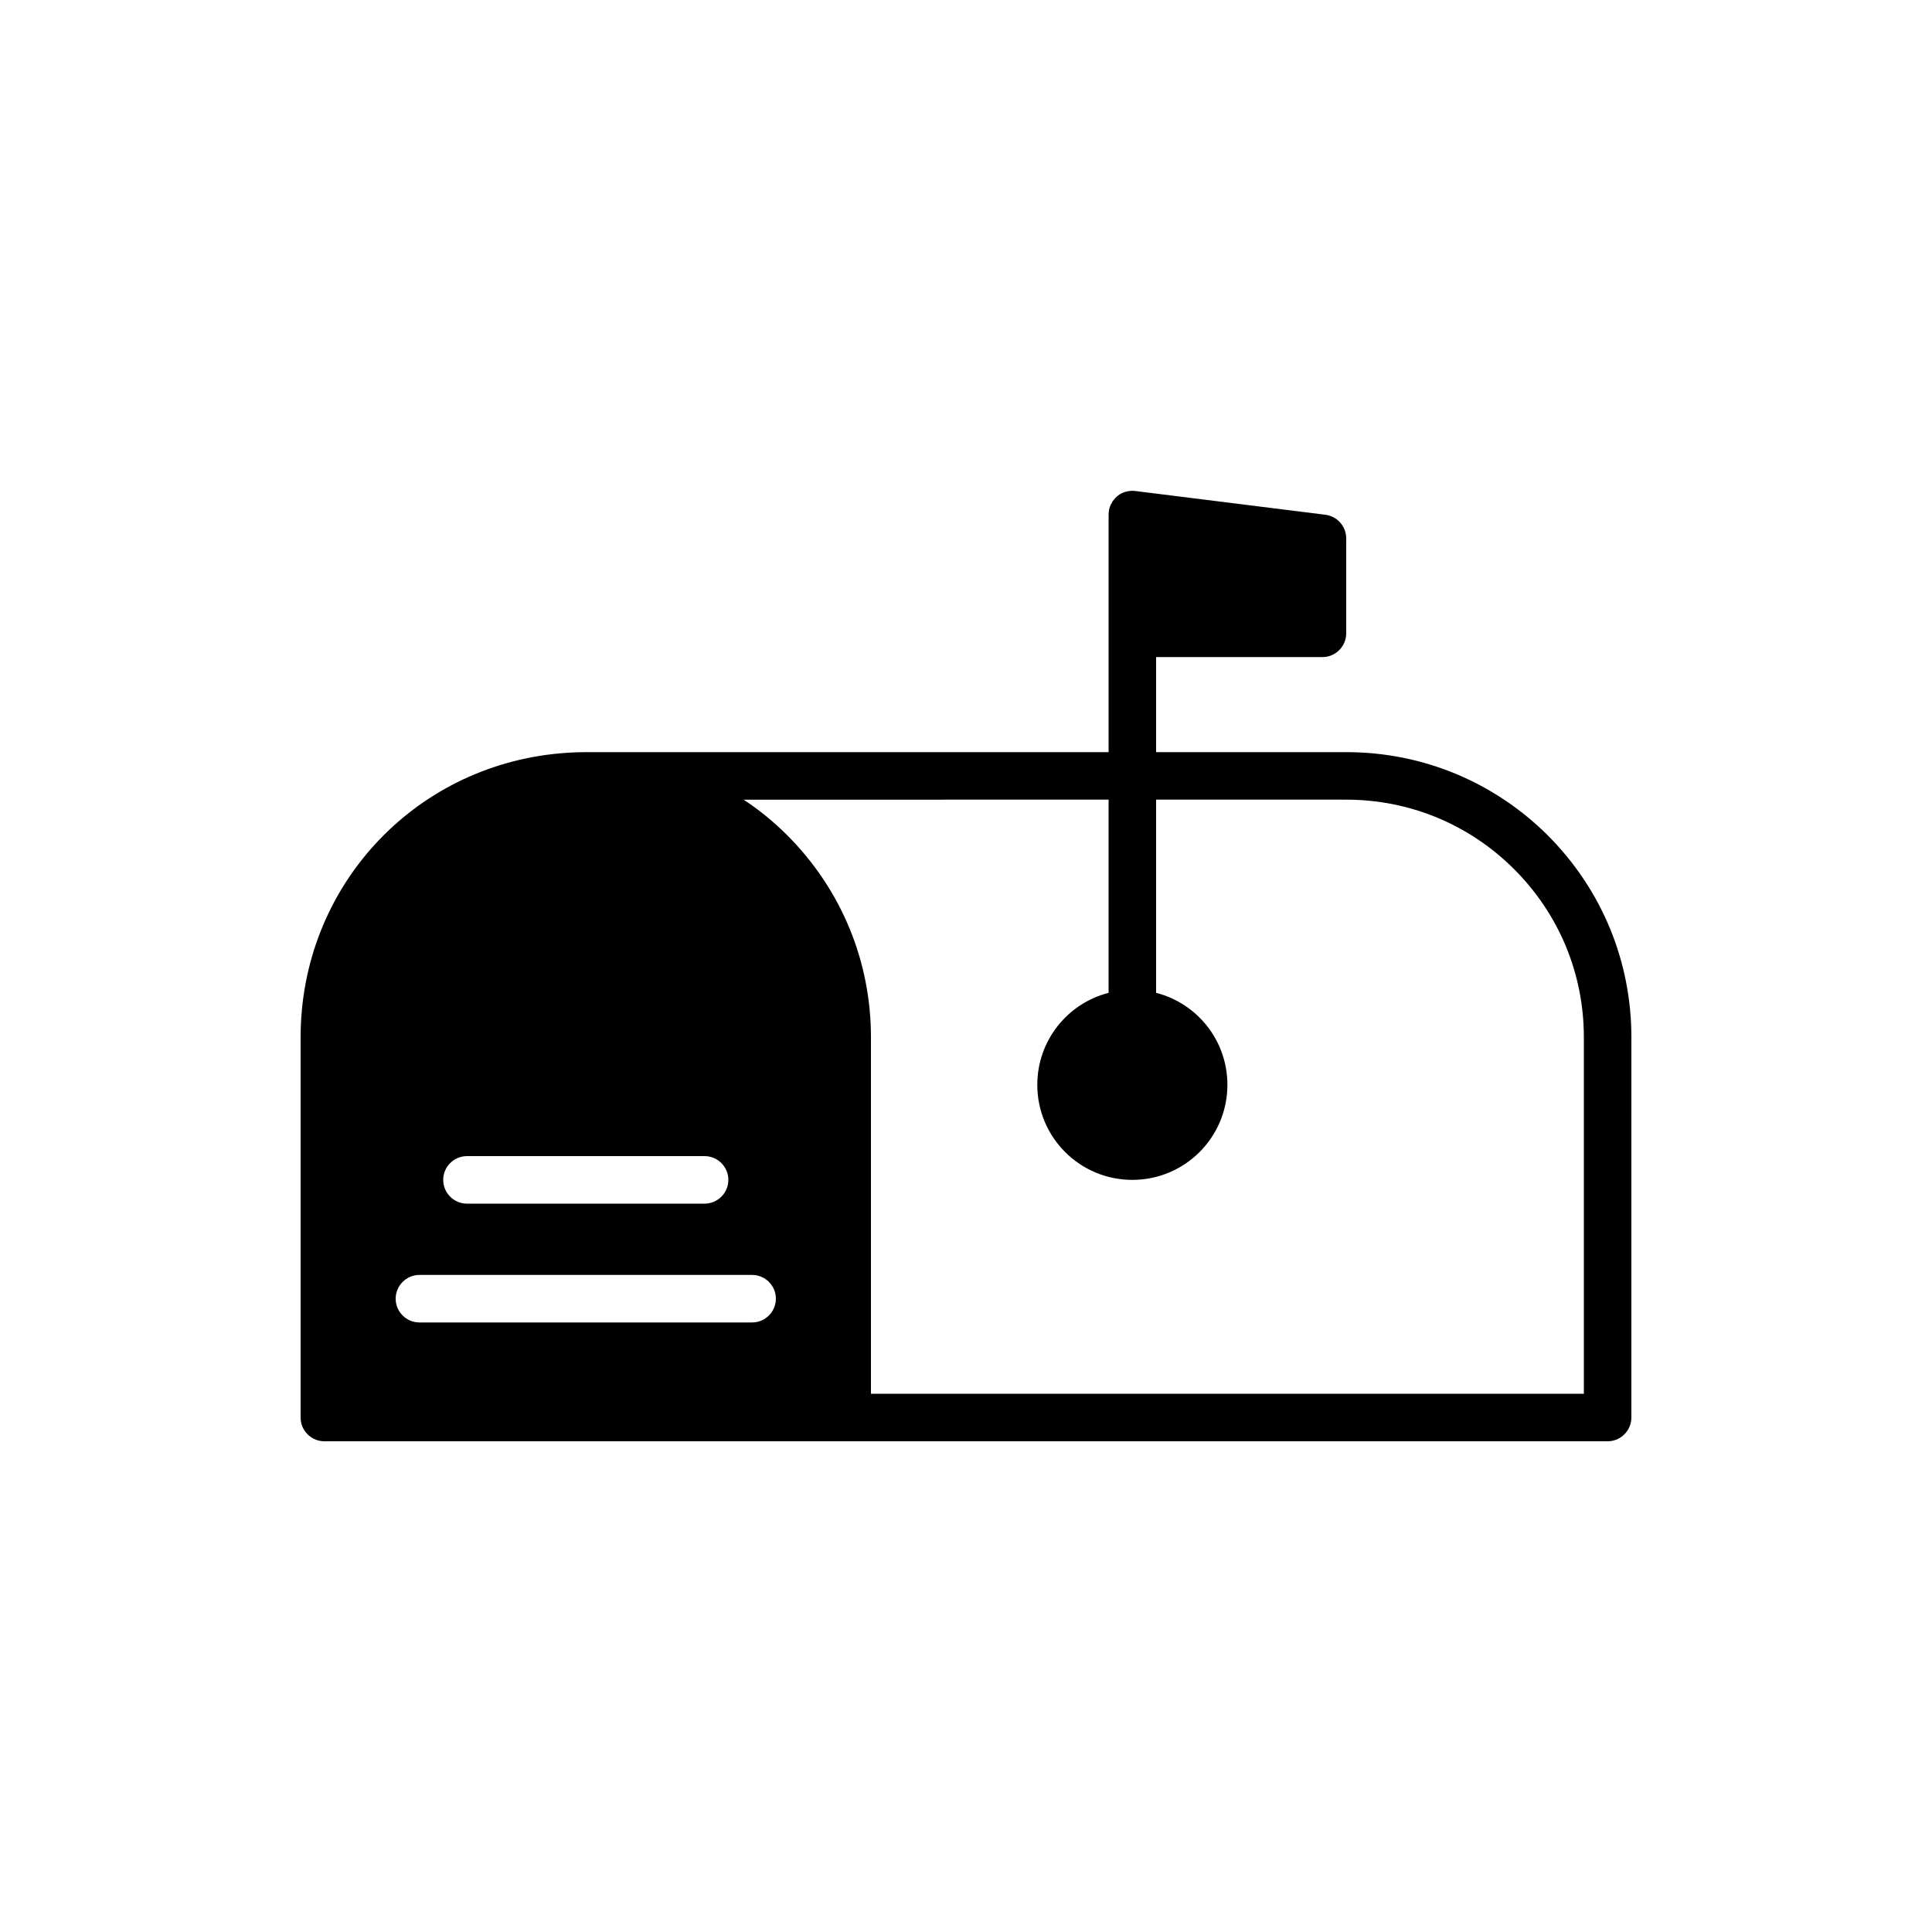 <?xml version="1.0" encoding="UTF-8"?>
<!-- Uploaded to: SVG Repo, www.svgrepo.com, Generator: SVG Repo Mixer Tools -->
<svg fill="#000000" width="800px" height="800px" version="1.1" viewBox="144 144 512 512" xmlns="http://www.w3.org/2000/svg">
 <path d="m554.23 365.43c-14.297-14.234-33.25-22.105-53.465-22.105h-50.383v-25.191h44.082c3.465 0 6.297-2.832 6.297-6.297v-25.191c0-3.148-2.394-5.856-5.543-6.234l-49.875-6.234-0.504-0.062c-0.629-0.062-1.258-0.062-1.824 0.062-0.188 0-0.379 0.062-0.504 0.125h-0.125c-0.25 0.062-0.504 0.125-0.754 0.25-0.629 0.25-1.195 0.629-1.699 1.07-0.125 0.125-0.25 0.25-0.379 0.379-0.125 0.125-0.25 0.316-0.379 0.441-0.25 0.25-0.441 0.566-0.566 0.883-0.188 0.25-0.316 0.566-0.441 0.883-0.125 0.25-0.188 0.566-0.25 0.883-0.066 0.375-0.129 0.816-0.129 1.258v62.977h-138.55c-2.332 0-4.598 0.125-6.863 0.316-39.176 3.523-68.711 35.832-68.711 75.254v100.76c0 3.465 2.832 6.297 6.297 6.297h340.07c3.465 0 6.297-2.832 6.297-6.297l0.004-100.76c0-20.215-7.871-39.172-22.105-53.465zm-286.48 84.953h62.977c3.465 0 6.297 2.832 6.297 6.297 0 3.465-2.832 6.297-6.297 6.297l-62.977 0.004c-3.465 0-6.297-2.832-6.297-6.297-0.004-3.465 2.832-6.301 6.297-6.301zm75.57 44.082h-88.168c-3.465 0-6.297-2.832-6.297-6.297 0-3.465 2.832-6.297 6.297-6.297h88.168c3.465 0 6.297 2.832 6.297 6.297 0 3.465-2.832 6.297-6.297 6.297zm220.42 18.895h-188.93v-94.465c0-20.215-7.871-39.172-22.105-53.465-3.59-3.59-7.496-6.801-11.652-9.508l96.734-0.004v51.199c-10.895 2.769-18.895 12.66-18.895 24.371 0 13.918 11.273 25.191 25.191 25.191s25.191-11.273 25.191-25.191c0-11.715-7.996-21.602-18.895-24.371v-51.199h50.383c16.816 0 32.621 6.551 44.523 18.453 11.902 11.902 18.453 27.711 18.453 44.523z"/>
</svg>